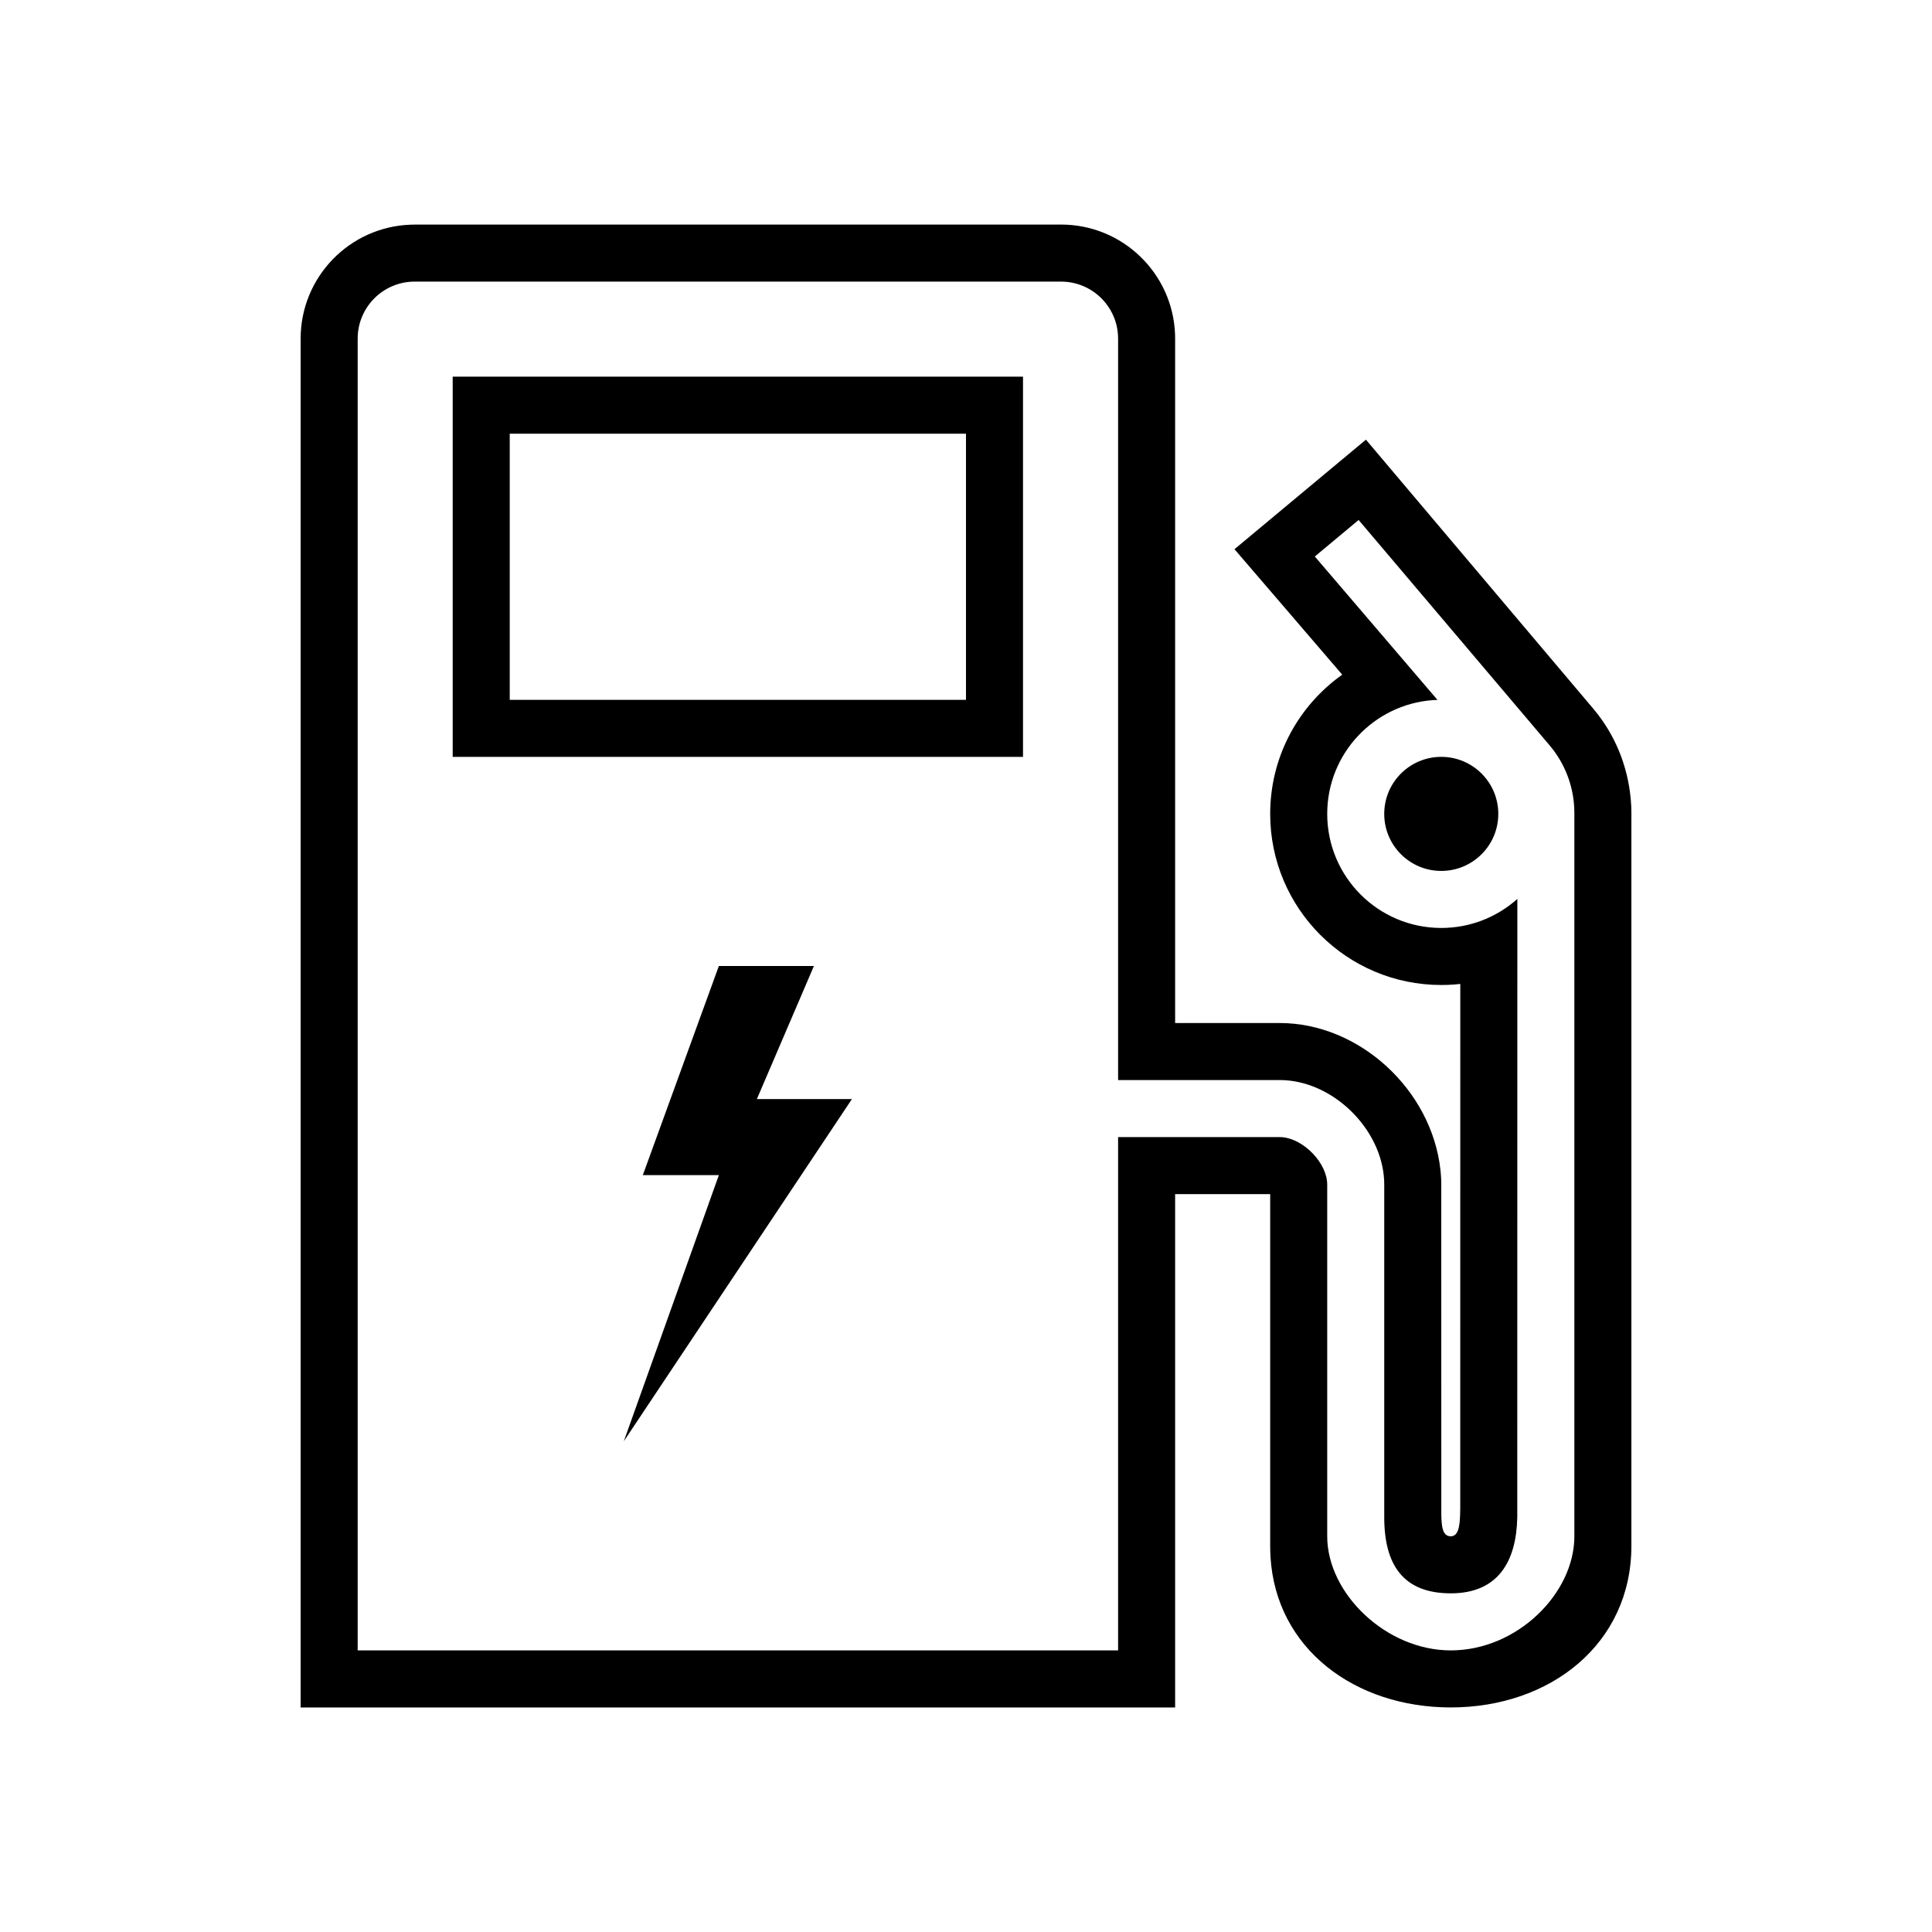 <?xml version="1.0" encoding="UTF-8"?>
<!-- Uploaded to: SVG Repo, www.svgrepo.com, Generator: SVG Repo Mixer Tools -->
<svg fill="#000000" width="800px" height="800px" version="1.1" viewBox="144 144 512 512" xmlns="http://www.w3.org/2000/svg">
 <path d="m425.19 203.51c16.316 0 29.613 12.926 30.211 29.098l0.02 1.133v181.37h27.711c21.148 0 40.297 17.746 42.602 38.949l0.117 1.254 0.074 1.234 0.027 1.387 0.008 87.156c0.035 3.422 0.309 6.047 2.512 6.047 2.363 0 2.441-3.797 2.496-6.938l0.012-0.617 0.012-138.83-1.668 0.156-1.68 0.094-1.691 0.031c-25.039 0-45.34-20.301-45.34-45.34 0-14.57 6.883-27.57 17.707-35.879l1.176-0.871 0.207-0.152-28.551-33.25 34.832-29.027 60.426 71.504c5.574 6.688 8.965 14.902 9.762 23.852l0.125 1.797 0.039 1.766v194.23c0 25.918-21.414 42.824-47.863 42.824-25.344 0-46.348-15.492-47.781-39.965l-0.059-1.371-0.02-1.488v-93.203h-25.191v136.03h-231.75v-362.74c0-16.316 12.926-29.613 29.098-30.207l1.133-0.023zm0 15.117h-171.29c-8.348 0-15.113 6.766-15.113 15.113v347.63h201.52v-136.03h42.824l0.711 0.031c5.715 0.504 11.883 6.898 11.883 12.566v93.203c0 15.113 15.566 30.23 32.746 30.23 17.609 0 32.75-15.117 32.75-30.23v-191.71l-0.035-1.387c-0.301-5.988-2.535-11.73-6.387-16.352l-50.75-59.891-11.609 9.676 32.504 38.004-1.246 0.062c-15.641 1.156-27.973 14.211-27.973 30.148 0 16.691 13.535 30.227 30.227 30.227 7.746 0 14.809-2.91 20.16-7.699l-0.02 163.88c-0.23 11.629-5.023 20.152-17.621 20.152-12.594 0-17.633-7.555-17.633-20.152v-88.164l-0.023-1.043c-0.633-13.855-13.781-26.668-27.684-26.668h-42.824v-196.48c0-8.348-6.769-15.113-15.117-15.113zm-65.492 181.37-15.117 35.266h25.191l-60.457 90.684 25.191-70.531h-20.152l20.152-55.418zm166.25-55.422c8.348 0 15.117 6.769 15.117 15.117 0 8.348-6.769 15.113-15.117 15.113-8.348 0-15.113-6.766-15.113-15.113 0-8.348 6.766-15.117 15.113-15.117zm-110.84-100.76v100.76h-151.14v-100.76zm-15.113 15.117h-120.91v70.531h120.91z"/>
</svg>